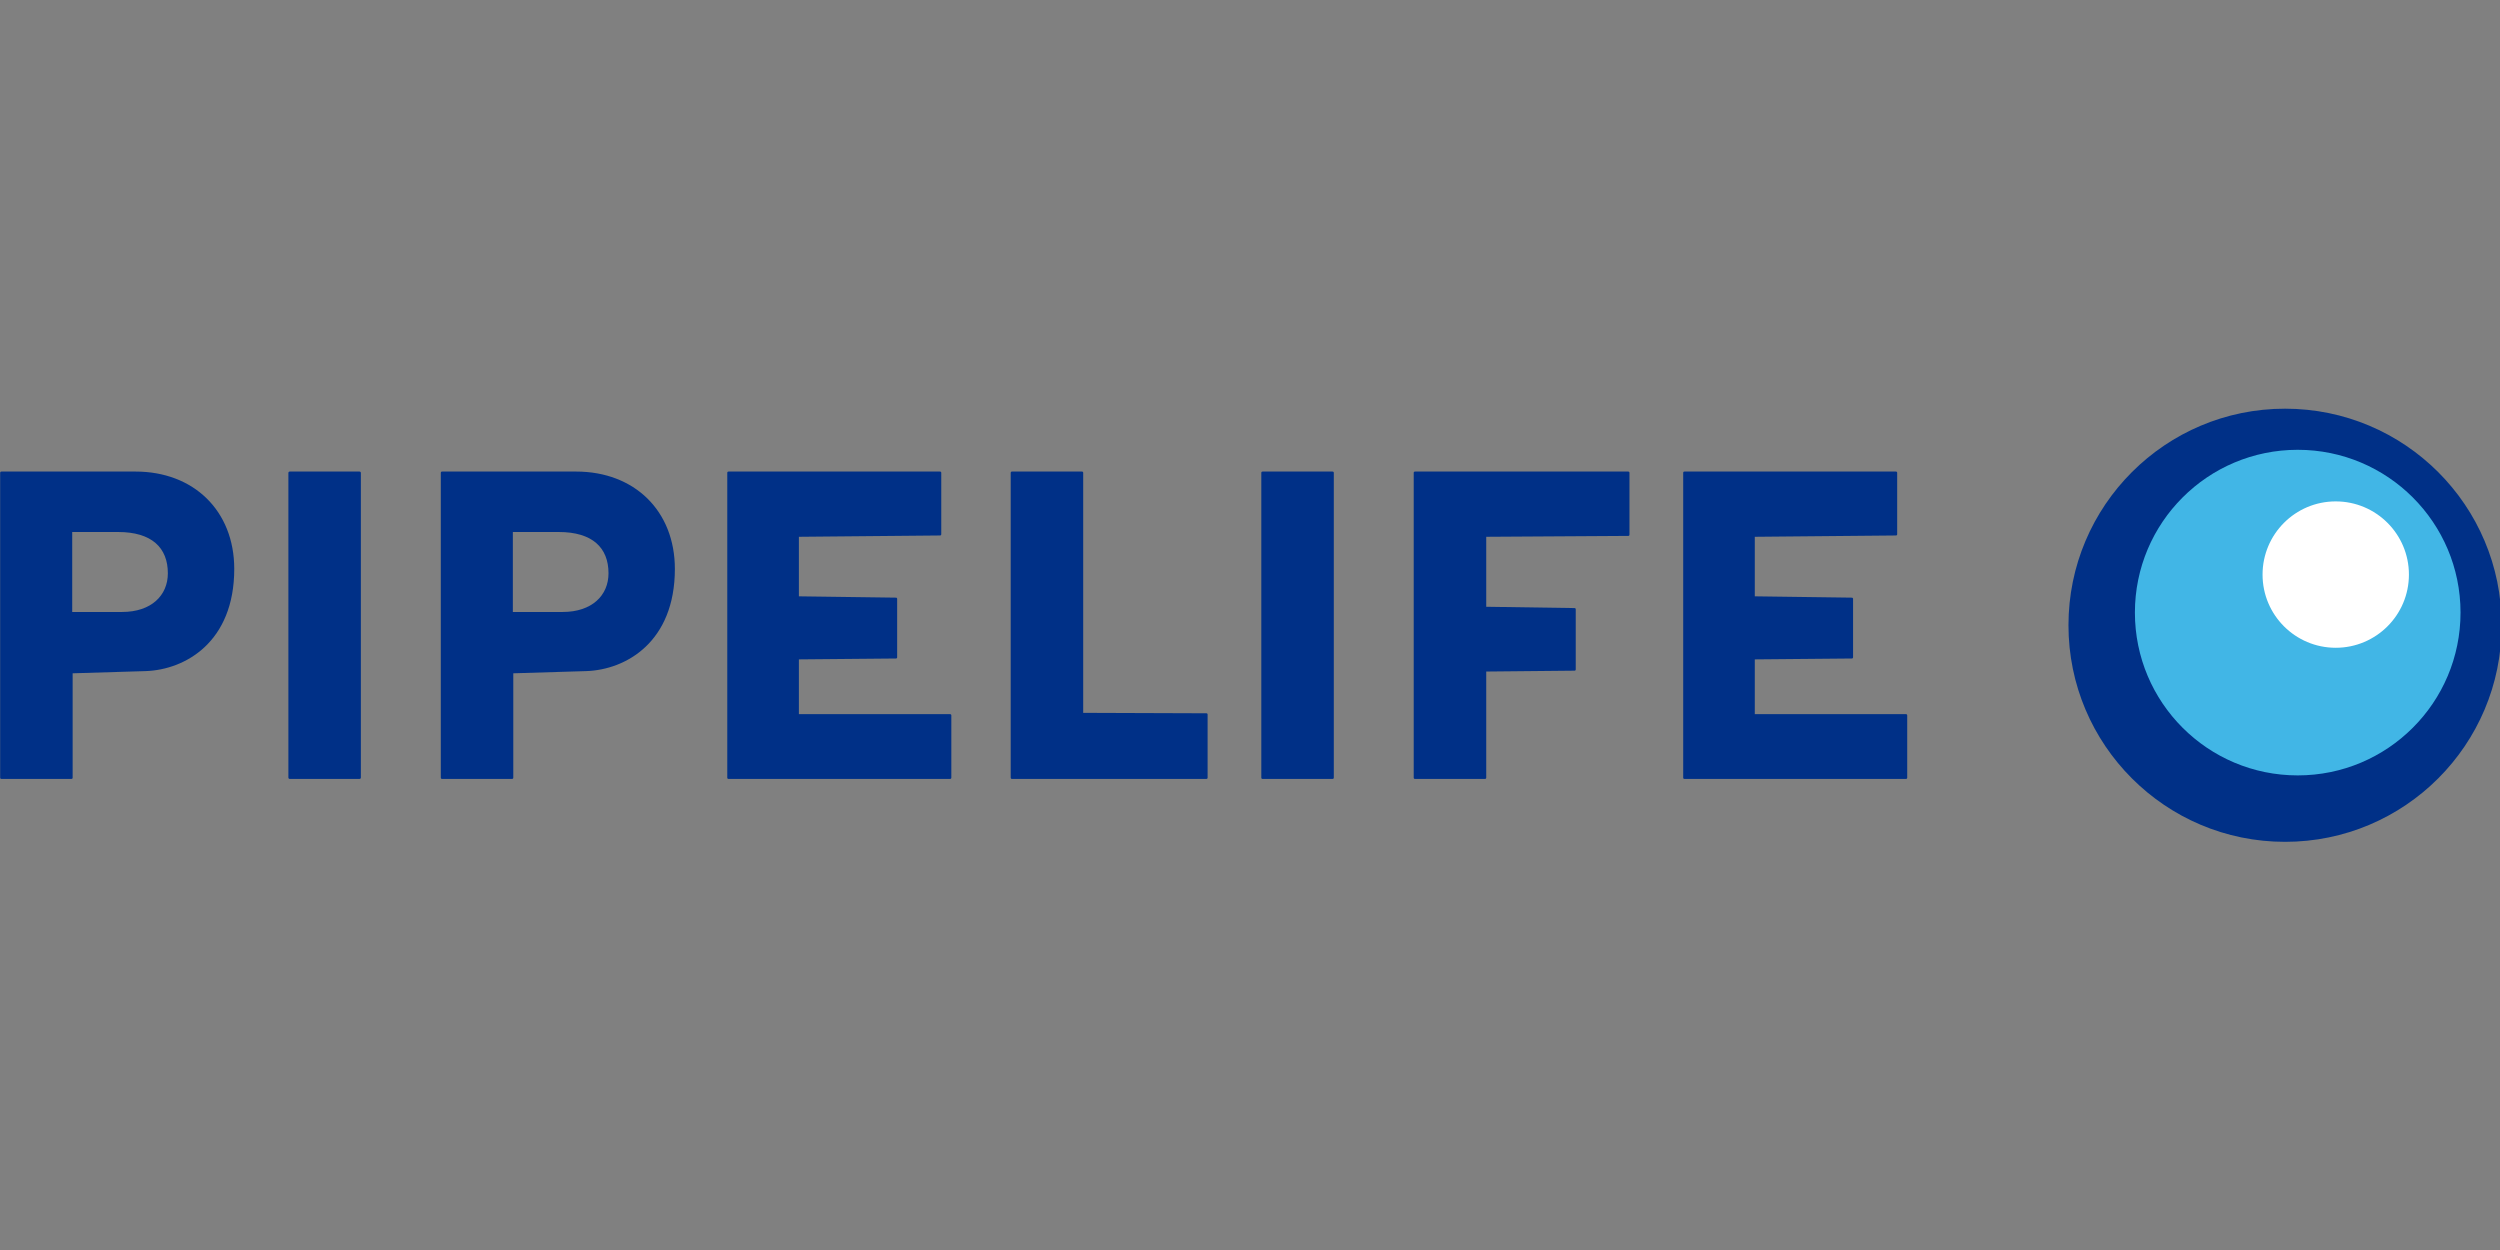 <?xml version="1.0" encoding="UTF-8" standalone="no"?>
<!-- Created with Inkscape (http://www.inkscape.org/) -->

<svg
   version="1.1"
   id="svg1"
   width="200"
   height="100"
   viewBox="0 0 200 100"
   sodipodi:docname="pipelife-logo-edit.svg"
   inkscape:version="1.3.2 (091e20e, 2023-11-25, custom)"
   xml:space="preserve"
   xmlns:inkscape="http://www.inkscape.org/namespaces/inkscape"
   xmlns:sodipodi="http://sodipodi.sourceforge.net/DTD/sodipodi-0.dtd"
   xmlns="http://www.w3.org/2000/svg"
   xmlns:svg="http://www.w3.org/2000/svg"><rect x="0" y="0" width="200" height="100" fill="#808080" stroke="none"/><defs
     id="defs1"><clipPath
       clipPathUnits="userSpaceOnUse"
       id="clipPath3"><path
         d="M 0,283.46 H 850.39 V 0 H 0 Z"
         transform="translate(-297.271,-129.126)"
         id="path3" /></clipPath><clipPath
       clipPathUnits="userSpaceOnUse"
       id="clipPath5"><path
         d="M 0,283.46 H 850.39 V 0 H 0 Z"
         transform="translate(-336.317,-130.273)"
         id="path5" /></clipPath><clipPath
       clipPathUnits="userSpaceOnUse"
       id="clipPath7"><path
         d="M 0,283.46 H 850.39 V 0 H 0 Z"
         transform="translate(-480.438,-170.21)"
         id="path7" /></clipPath><clipPath
       clipPathUnits="userSpaceOnUse"
       id="clipPath9"><path
         d="M 0,283.46 H 850.39 V 0 H 0 Z"
         transform="translate(-517.397,-118.46)"
         id="path9" /></clipPath><clipPath
       clipPathUnits="userSpaceOnUse"
       id="clipPath11"><path
         d="M 0,283.46 H 850.39 V 0 H 0 Z"
         transform="translate(-603.167,-155.074)"
         id="path11" /></clipPath><clipPath
       clipPathUnits="userSpaceOnUse"
       id="clipPath13"><path
         d="M 0,283.46 H 850.39 V 0 H 0 Z"
         transform="translate(-706.338,-138.481)"
         id="path13" /></clipPath><clipPath
       clipPathUnits="userSpaceOnUse"
       id="clipPath15"><path
         d="M 0,283.46 H 850.39 V 0 H 0 Z"
         transform="translate(-150.667,-147.86)"
         id="path15" /></clipPath><style
       id="style1">
      .cls-1 {
        fill: #003087;
      }

      .cls-1, .cls-2, .cls-3, .cls-4 {
        stroke-width: 0px;
      }

      .cls-2 {
        fill: #000;
      }

      .cls-3 {
        fill: #41b6e6;
      }

      .cls-4 {
        fill: #fff;
      }
    </style></defs><sodipodi:namedview
     id="namedview1"
     pagecolor="#ffffff"
     bordercolor="#000000"
     borderopacity="0.25"
     inkscape:showpageshadow="2"
     inkscape:pageopacity="0.0"
     inkscape:pagecheckerboard="0"
     inkscape:deskcolor="#d1d1d1"
     showgrid="false"
     inkscape:zoom="2.8662111"
     inkscape:cx="101.00442"
     inkscape:cy="133.10255"
     inkscape:window-width="1920"
     inkscape:window-height="1009"
     inkscape:window-x="2552"
     inkscape:window-y="-8"
     inkscape:window-maximized="1"
     inkscape:current-layer="g1"><inkscape:page
       x="0"
       y="0"
       inkscape:label="1"
       id="page1"
       width="200"
       height="100"
       margin="116.057 179.925 111.473 188.744"
       bleed="0" /></sodipodi:namedview><g
     id="g1"
     inkscape:groupmode="layer"
     inkscape:label="1"><g
       id="g25"
       transform="matrix(0.274,0,0,0.274,-23.682,14.03)"><path
         class="cls-1"
         d="m 816.83,131.353 c 0,34.919 -28.303,63.233 -63.233,63.233 -34.917,0 -63.234,-28.315 -63.234,-63.233 0,-34.923 28.317,-63.233 63.234,-63.233 34.931,0 63.233,28.31 63.233,63.233"
         id="path14" /><path
         class="cls-3"
         d="m 804.832,127.656 c 0,-26.256 -21.279,-47.533 -47.537,-47.533 -26.258,0 -47.537,21.277 -47.537,47.533 0,26.256 21.279,47.533 47.537,47.533 26.258,0 47.537,-21.277 47.537,-47.533"
         id="path15-4" /><path
         class="cls-4"
         d="m 789.766,116.559 c 0,-11.809 -9.568,-21.371 -21.378,-21.371 -11.791,0 -21.359,9.562 -21.359,21.371 0,11.804 9.568,21.367 21.359,21.367 11.81,0 21.378,-9.562 21.378,-21.367"
         id="path16" /><g
         id="g24"><path
           class="cls-1"
           d="M 126.008,86.479 H 86.861 c -0.254,0 -0.382,0.131 -0.382,0.384 v 88.975 c 0,0.253 0.127,0.38 0.382,0.38 h 20.398 c 0.259,0 0.382,-0.127 0.382,-0.38 v -30.457 l 21.293,-0.643 c 11.607,-0.38 25.891,-8.506 25.891,-29.824 0,-17.008 -11.862,-28.436 -28.816,-28.436 z m -3.953,40.994 h -14.538 v -23.348 h 13.384 c 9.817,0 14.538,4.567 14.538,12.056 0,6.476 -4.843,11.292 -13.383,11.292 z"
           id="path17" /><path
           class="cls-1"
           d="m 171.018,86.479 h 20.395 c 0.211,0 0.381,0.171 0.381,0.381 v 88.978 c 0,0.21 -0.17,0.38 -0.38,0.38 h -20.4 c -0.211,0 -0.382,-0.171 -0.382,-0.382 V 86.864 c 0,-0.212 0.172,-0.384 0.384,-0.384 z"
           id="path18" /><path
           class="cls-1"
           d="m 254.652,86.479 h -39.138 c -0.259,0 -0.382,0.131 -0.382,0.384 v 88.975 c 0,0.253 0.122,0.38 0.382,0.38 h 20.398 c 0.254,0 0.382,-0.127 0.382,-0.38 v -30.457 l 21.298,-0.643 c 11.603,-0.38 25.881,-8.506 25.881,-29.824 0,-17.008 -11.852,-28.436 -28.821,-28.436 z m -3.948,40.994 h -14.538 v -23.348 h 13.393 c 9.817,0 14.538,4.567 14.538,12.056 0,6.476 -4.852,11.292 -13.393,11.292 z"
           id="path19" /><path
           class="cls-1"
           d="m 363.806,157.307 h -44.122 v -15.991 l 28.307,-0.258 c 0.259,0 0.382,-0.127 0.382,-0.38 v -17.003 c 0,-0.258 -0.122,-0.385 -0.382,-0.385 l -28.307,-0.384 v -17.383 l 41.182,-0.384 c 0.259,0 0.386,-0.127 0.386,-0.38 V 86.864 c 0,-0.258 -0.127,-0.384 -0.386,-0.384 h -61.712 c -0.25,0 -0.382,0.127 -0.382,0.384 v 88.975 c 0,0.253 0.132,0.38 0.382,0.38 h 64.652 c 0.25,0 0.386,-0.127 0.386,-0.38 V 157.687 c 0,-0.253 -0.137,-0.38 -0.386,-0.38 z"
           id="path20" /><path
           class="cls-1"
           d="m 438.629,157.054 -35.939,-0.127 V 86.864 c 0,-0.258 -0.118,-0.384 -0.381,-0.384 h -20.398 c -0.254,0 -0.386,0.127 -0.386,0.384 v 88.975 c 0,0.253 0.132,0.38 0.386,0.38 h 56.719 c 0.254,0 0.386,-0.127 0.386,-0.38 v -18.406 c 0,-0.254 -0.132,-0.38 -0.386,-0.38 z"
           id="path21" /><path
           class="cls-1"
           d="m 475.477,86.479 h -20.398 c -0.259,0 -0.382,0.131 -0.382,0.384 v 88.975 c 0,0.253 0.122,0.38 0.382,0.38 h 20.398 c 0.259,0 0.386,-0.127 0.386,-0.38 V 86.864 c 0,-0.253 -0.127,-0.384 -0.386,-0.384 z"
           id="path22" /><path
           class="cls-1"
           d="m 561.803,86.479 h -62.225 c -0.259,0 -0.386,0.131 -0.386,0.384 v 88.975 c 0,0.253 0.127,0.38 0.386,0.38 h 20.407 c 0.25,0 0.382,-0.127 0.382,-0.38 v -30.973 l 25.749,-0.253 c 0.264,0 0.382,-0.127 0.382,-0.384 v -17.515 c 0,-0.248 -0.118,-0.38 -0.382,-0.38 l -25.749,-0.38 v -20.431 l 41.437,-0.258 c 0.255,0 0.382,-0.122 0.382,-0.38 V 86.864 c 0,-0.253 -0.127,-0.384 -0.382,-0.384 z"
           id="path23" /><path
           class="cls-1"
           d="m 642.9,157.307 h -44.122 v -15.991 l 28.307,-0.258 c 0.259,0 0.387,-0.127 0.387,-0.38 v -17.003 c 0,-0.258 -0.127,-0.385 -0.387,-0.385 l -28.307,-0.384 v -17.383 l 41.187,-0.384 c 0.254,0 0.386,-0.127 0.386,-0.38 V 86.864 c 0,-0.258 -0.132,-0.384 -0.386,-0.384 h -61.712 c -0.254,0 -0.377,0.127 -0.377,0.384 v 88.975 c 0,0.253 0.123,0.38 0.377,0.38 h 64.647 c 0.25,0 0.382,-0.127 0.382,-0.38 V 157.687 c 0,-0.253 -0.132,-0.38 -0.382,-0.38 z"
           id="path24" /></g></g></g></svg>
